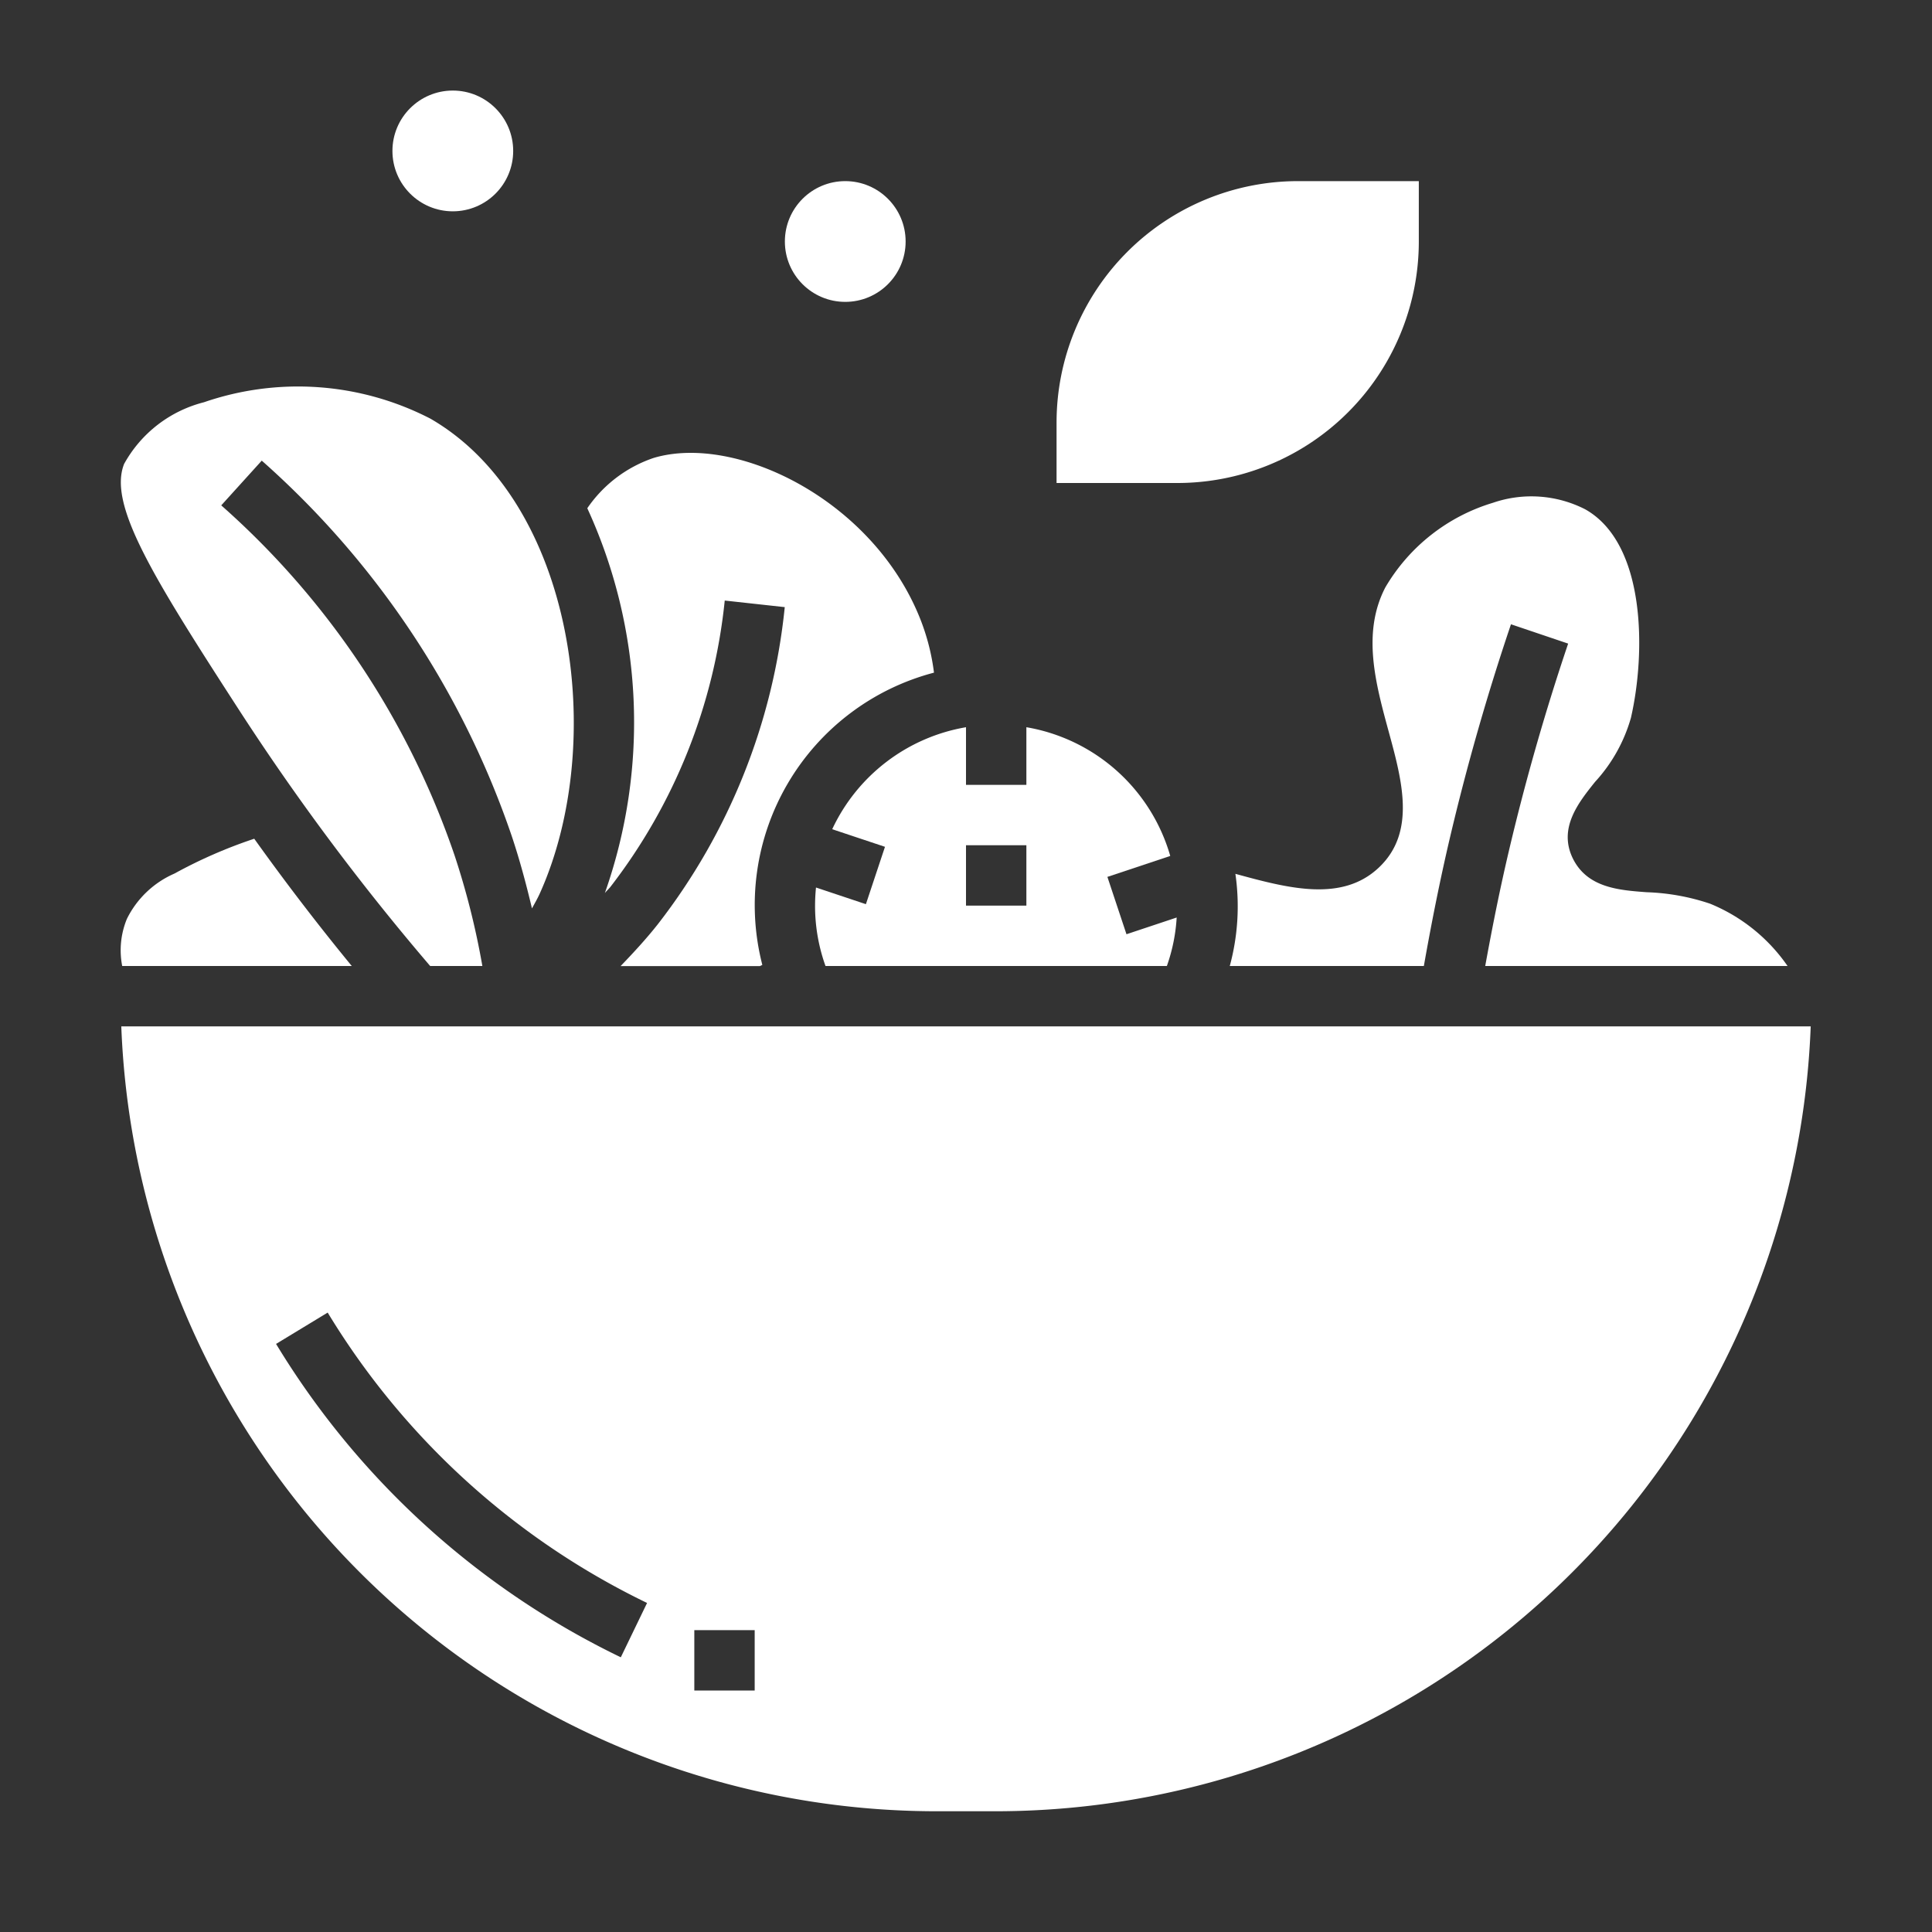 <?xml version="1.0" encoding="UTF-8"?> <!-- icon666.com - MILLIONS vector ICONS FREE --> <svg xmlns="http://www.w3.org/2000/svg" viewBox="0 0 64 64"><rect x="0" y="0" width="64" height="64" fill="#333333" stroke="none"/> <g id="Glyph"> <path d="m7.879 23.457a79.677 79.677 0 0 0 6.371 8.543h1.729a25.744 25.744 0 0 0 -.927-3.683 27.189 27.189 0 0 0 -7.723-11.576l1.342-1.482a29.153 29.153 0 0 1 8.277 12.424c.264.787.481 1.594.674 2.409.09-.164.183-.326.262-.5 2.251-5 1.157-12.962-3.627-15.724a9.56 9.56 0 0 0 -7.5-.543 4.2 4.2 0 0 0 -2.646 2.044c-.531 1.341.927 3.695 3.768 8.088z" fill="#000000" style="fill: rgb(255, 255, 255);"></path> <path d="m30.939 22.279a7.294 7.294 0 0 0 -.449-1.761c-1.559-3.956-6.109-6.161-8.835-5.349a4.346 4.346 0 0 0 -2.2 1.667 17 17 0 0 1 .582 12.747c.057-.07.125-.132.181-.2a18.6 18.6 0 0 0 3.79-9.489l1.988.218a20.483 20.483 0 0 1 -4.21 10.511c-.381.482-.8.935-1.228 1.38h4.612l.083-.039a7.959 7.959 0 0 1 5.688-9.682z" fill="#000000" style="fill: rgb(255, 255, 255);"></path> <path d="m49.2 32h10.015a5.77 5.77 0 0 0 -2.567-2.064 7.322 7.322 0 0 0 -2.1-.38c-.918-.068-1.959-.146-2.441-1.109-.5-1.01.183-1.861.731-2.546a5.256 5.256 0 0 0 1.189-2.124c.494-2.155.5-5.772-1.516-6.906a3.919 3.919 0 0 0 -3.054-.216 6.2 6.2 0 0 0 -3.567 2.805c-.779 1.506-.324 3.176.116 4.789s.9 3.309-.312 4.473c-1.231 1.185-3.029.7-4.77.225a7.541 7.541 0 0 1 -.186 3.053h6.429c.25-1.416.532-2.834.859-4.229.56-2.384 1.242-4.77 2.027-7.091l1.894.64c-.764 2.261-1.428 4.586-1.973 6.909-.292 1.244-.545 2.508-.774 3.771z" fill="#000000" style="fill: rgb(255, 255, 255);"></path> <path d="m38.654 32a5.826 5.826 0 0 0 .325-1.606l-1.663.554-.632-1.9 2.082-.694a6.01 6.01 0 0 0 -4.766-4.264v1.91h-2v-1.91a6.01 6.01 0 0 0 -4.432 3.379l1.748.583-.632 1.9-1.653-.552a6.026 6.026 0 0 0 -.031.6 5.886 5.886 0 0 0 .346 2zm-6.654-4h2v2h-2z" fill="#000000" style="fill: rgb(255, 255, 255);"></path> <path d="m11.653 32q-1.678-2.044-3.231-4.216a15.985 15.985 0 0 0 -2.643 1.154 3.164 3.164 0 0 0 -1.575 1.5 2.727 2.727 0 0 0 -.156 1.562z" fill="#000000" style="fill: rgb(255, 255, 255);"></path> <path d="m4.018 34a27.032 27.032 0 0 0 26.982 26h2a27.032 27.032 0 0 0 26.982-26zm16.547 20.9a27.157 27.157 0 0 1 -11.42-10.381l1.71-1.038a25.172 25.172 0 0 0 10.58 9.619zm4.435 1.1h-2v-2h2z" fill="#000000" style="fill: rgb(255, 255, 255);"></path> <path d="m47 8v-2h-4a8 8 0 0 0 -8 8v2h4a8 8 0 0 0 8-8z" fill="#000000" style="fill: rgb(255, 255, 255);"></path> <circle cx="28" cy="8" r="2" fill="#000000" style="fill: rgb(255, 255, 255);"></circle> <circle cx="15" cy="5" r="2" fill="#000000" style="fill: rgb(255, 255, 255);"></circle> </g> </svg> 